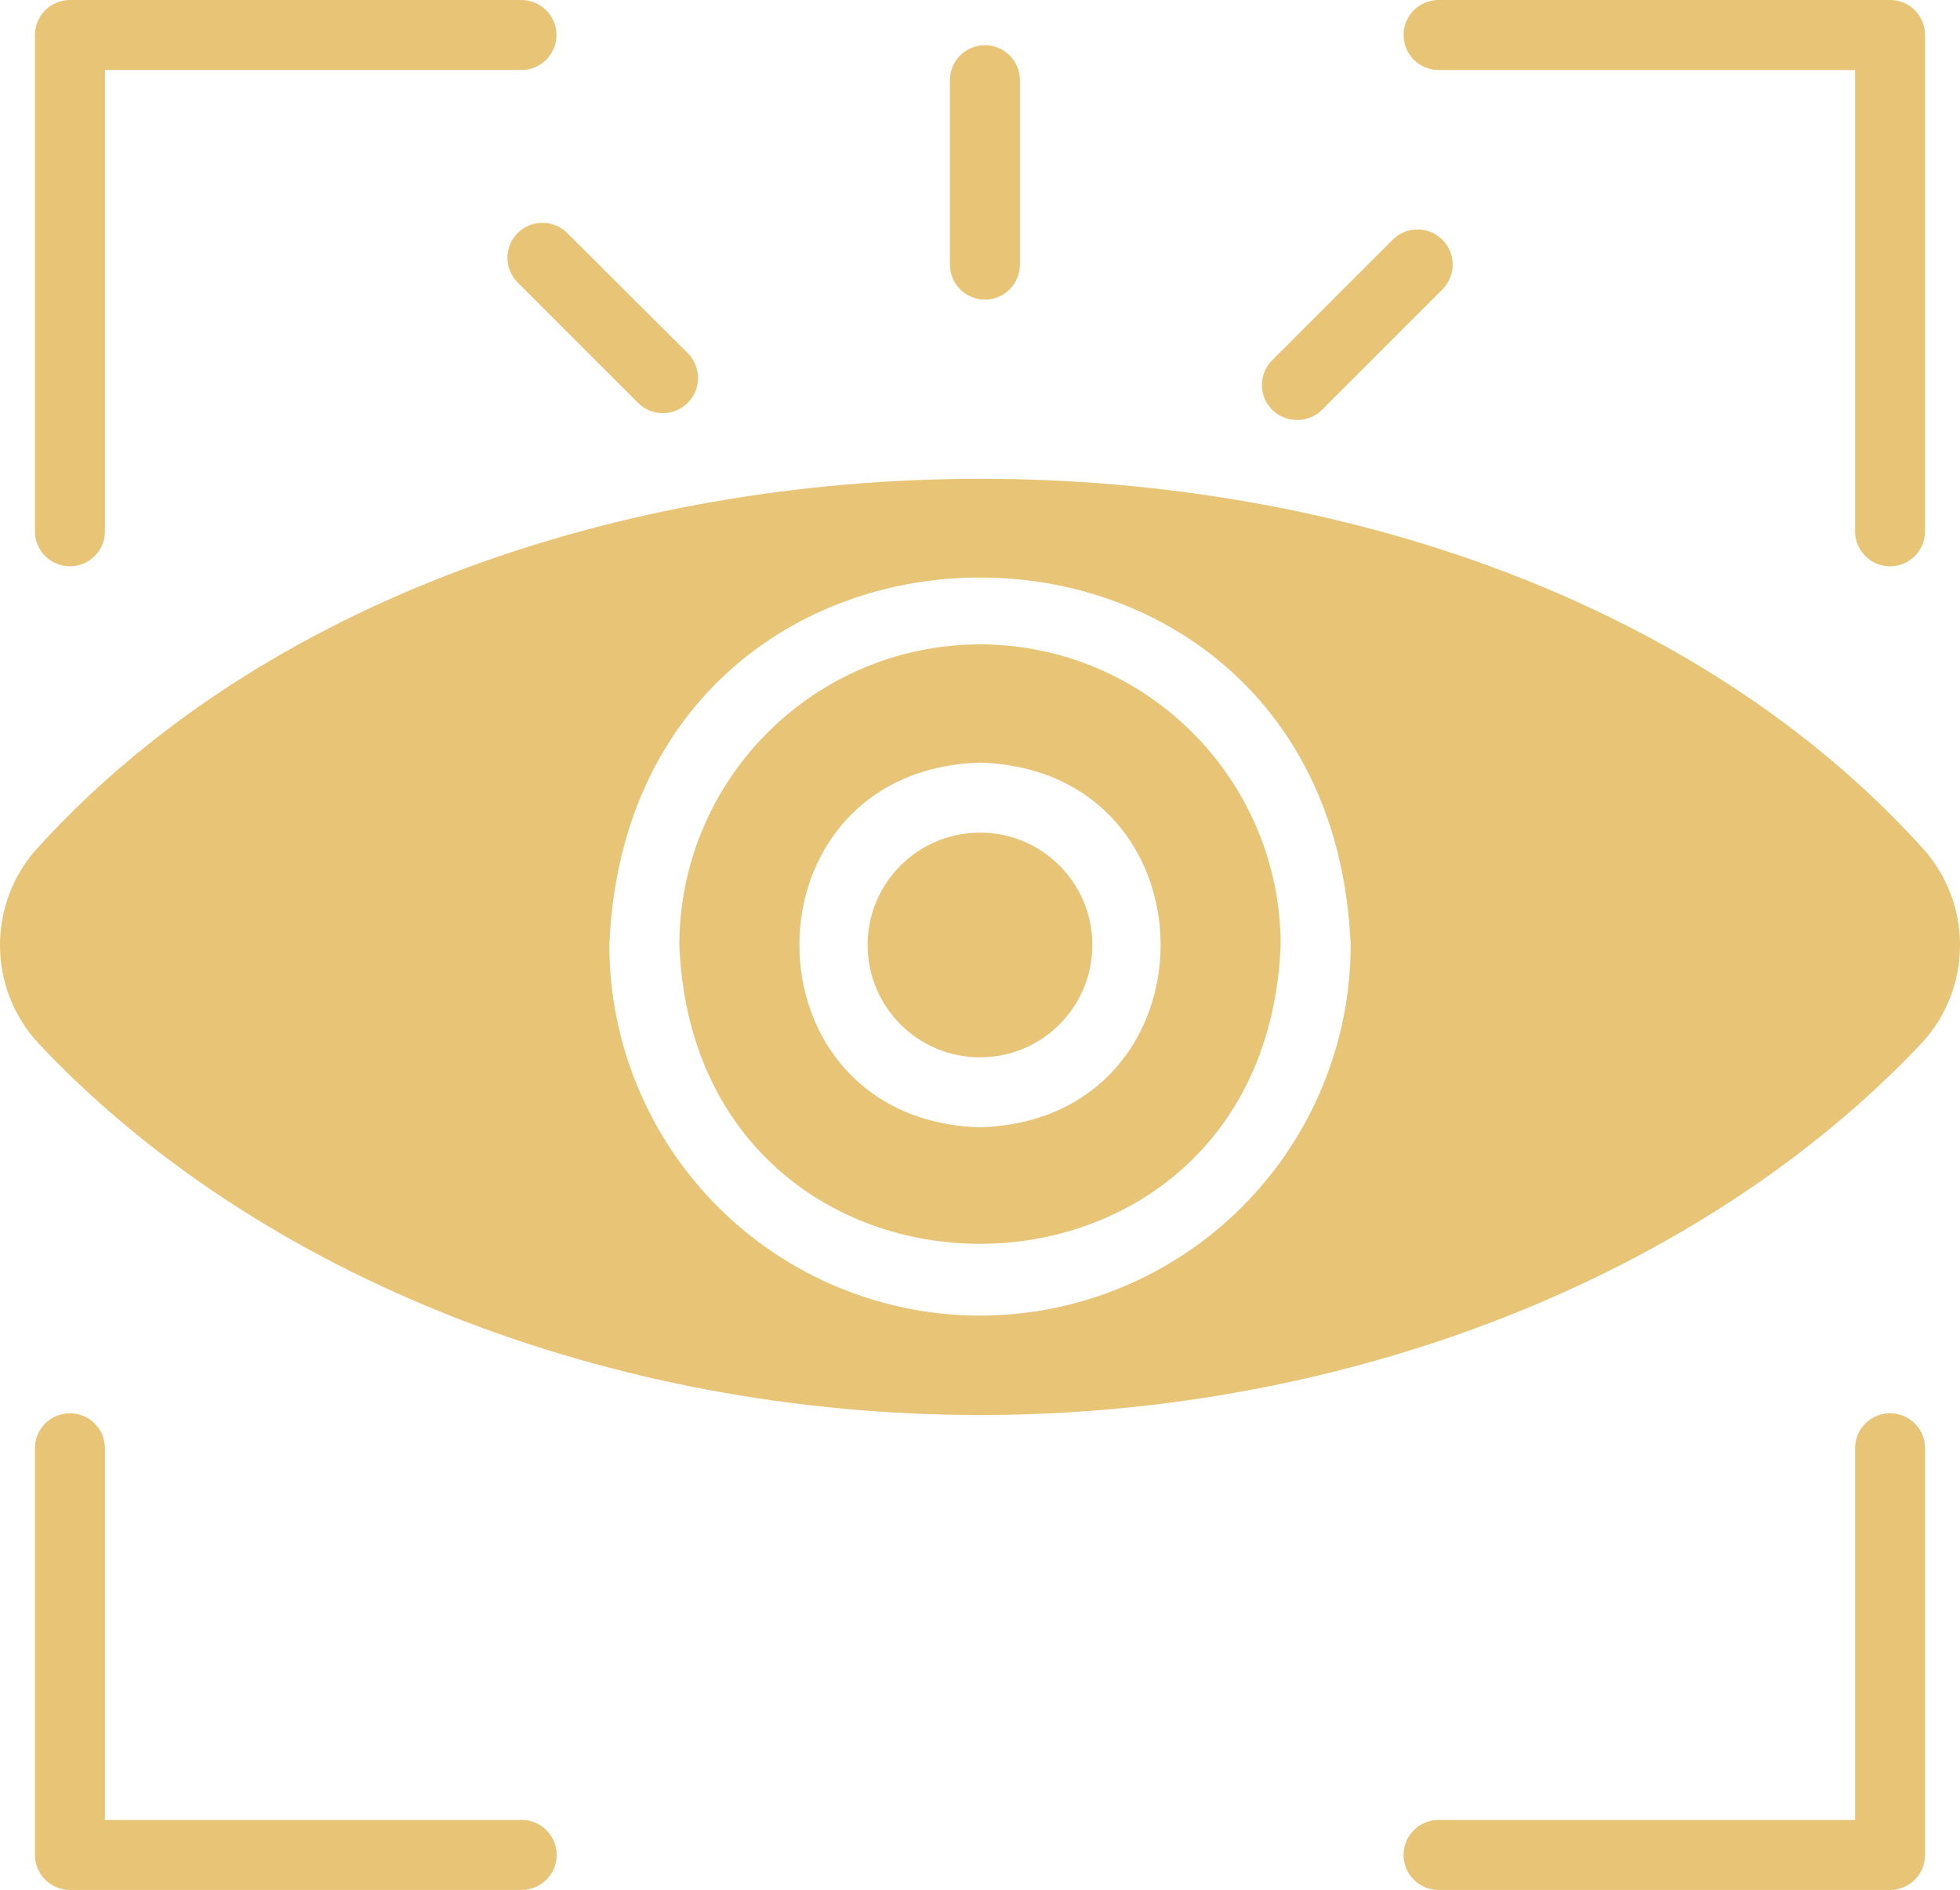 <?xml version="1.0" encoding="UTF-8"?> <svg xmlns="http://www.w3.org/2000/svg" id="Capa_1" viewBox="0 0 87.492 84.375"><defs><style>.cls-1{fill:#e8c477;}</style></defs><path class="cls-1" d="M23.105,10.407c-.605.609-.605,1.594,0,2.203l5.375,5.375c.613.613,1.605.613,2.219,0s.613-1.605,0-2.219l-5.375-5.359c-.293-.297-.691-.461-1.109-.461s-.816.164-1.109.461h0Z"></path><path class="cls-1" d="M23.293,81.25H4.684v-16.594c0-.863-.699-1.562-1.562-1.562s-1.562.699-1.562,1.562v18.156c0,.414.164.812.457,1.105.293.293.691.457,1.106.457h20.156c.863.004,1.566-.691,1.57-1.555.004-.863-.691-1.566-1.555-1.57h0Z"></path><path class="cls-1" d="M3.121,25.282c.414,0,.812-.164,1.106-.457s.457-.691.457-1.105V3.125h18.594c.863,0,1.562-.699,1.562-1.562s-.699-1.562-1.562-1.562H3.122c-.863,0-1.562.699-1.562,1.562v22.156c0,.414.164.812.457,1.105.293.293.691.457,1.106.457h0Z"></path><path class="cls-1" d="M85.746,37.782C65.871,15.907,21.684,15.907,1.746,37.782c-2.328,2.48-2.328,6.348,0,8.828,9.766,10.375,25.469,16.562,42,16.562s32.234-6.25,42-16.562c2.328-2.48,2.328-6.348,0-8.828ZM43.746,58.735c-4.387-.004-8.594-1.75-11.695-4.852-3.102-3.102-4.848-7.309-4.852-11.695.922-21.875,32.172-21.875,33.094,0-.004,4.387-1.75,8.594-4.852,11.695-3.102,3.102-7.309,4.848-11.695,4.852h0Z"></path><path class="cls-1" d="M43.746,28.766c-7.406.016-13.406,6.016-13.422,13.422.719,17.797,26.125,17.781,26.844,0-.016-7.406-6.016-13.406-13.422-13.422ZM43.746,50.328c-10.75-.328-10.75-15.953,0-16.281,10.75.328,10.75,15.953,0,16.281Z"></path><path class="cls-1" d="M43.746,37.172c-2.77,0-5.016,2.246-5.016,5.016s2.246,5.016,5.016,5.016,5.016-2.246,5.016-5.016-2.246-5.016-5.016-5.016Z"></path><path class="cls-1" d="M57.902,18.75c.414.004.816-.16,1.109-.453l5.375-5.375c.613-.613.613-1.605,0-2.219s-1.605-.613-2.219,0l-5.375,5.375c-.449.445-.586,1.121-.344,1.707.246.586.816.969,1.453.965h0Z"></path><path class="cls-1" d="M43.965,13.376c.414,0,.812-.164,1.105-.457s.457-.691.457-1.105V3.579c0-.863-.699-1.562-1.562-1.562s-1.562.699-1.562,1.562v8.234c0,.414.164.812.457,1.105s.691.457,1.105.457h0Z"></path><path class="cls-1" d="M84.371,63.094c-.863,0-1.562.699-1.562,1.562v16.594h-18.594c-.863,0-1.562.699-1.562,1.562s.699,1.562,1.562,1.562h20.156c.414,0,.812-.164,1.105-.457s.457-.691.457-1.105v-18.156c0-.414-.164-.812-.457-1.105s-.691-.457-1.105-.457h0Z"></path><path class="cls-1" d="M64.215,3.126h18.594v20.594c0,.863.699,1.562,1.562,1.562s1.562-.699,1.562-1.562V1.564c0-.414-.164-.812-.457-1.106S84.786,0,84.372,0h-20.156c-.863,0-1.562.699-1.562,1.562s.699,1.562,1.562,1.562h0Z"></path></svg> 